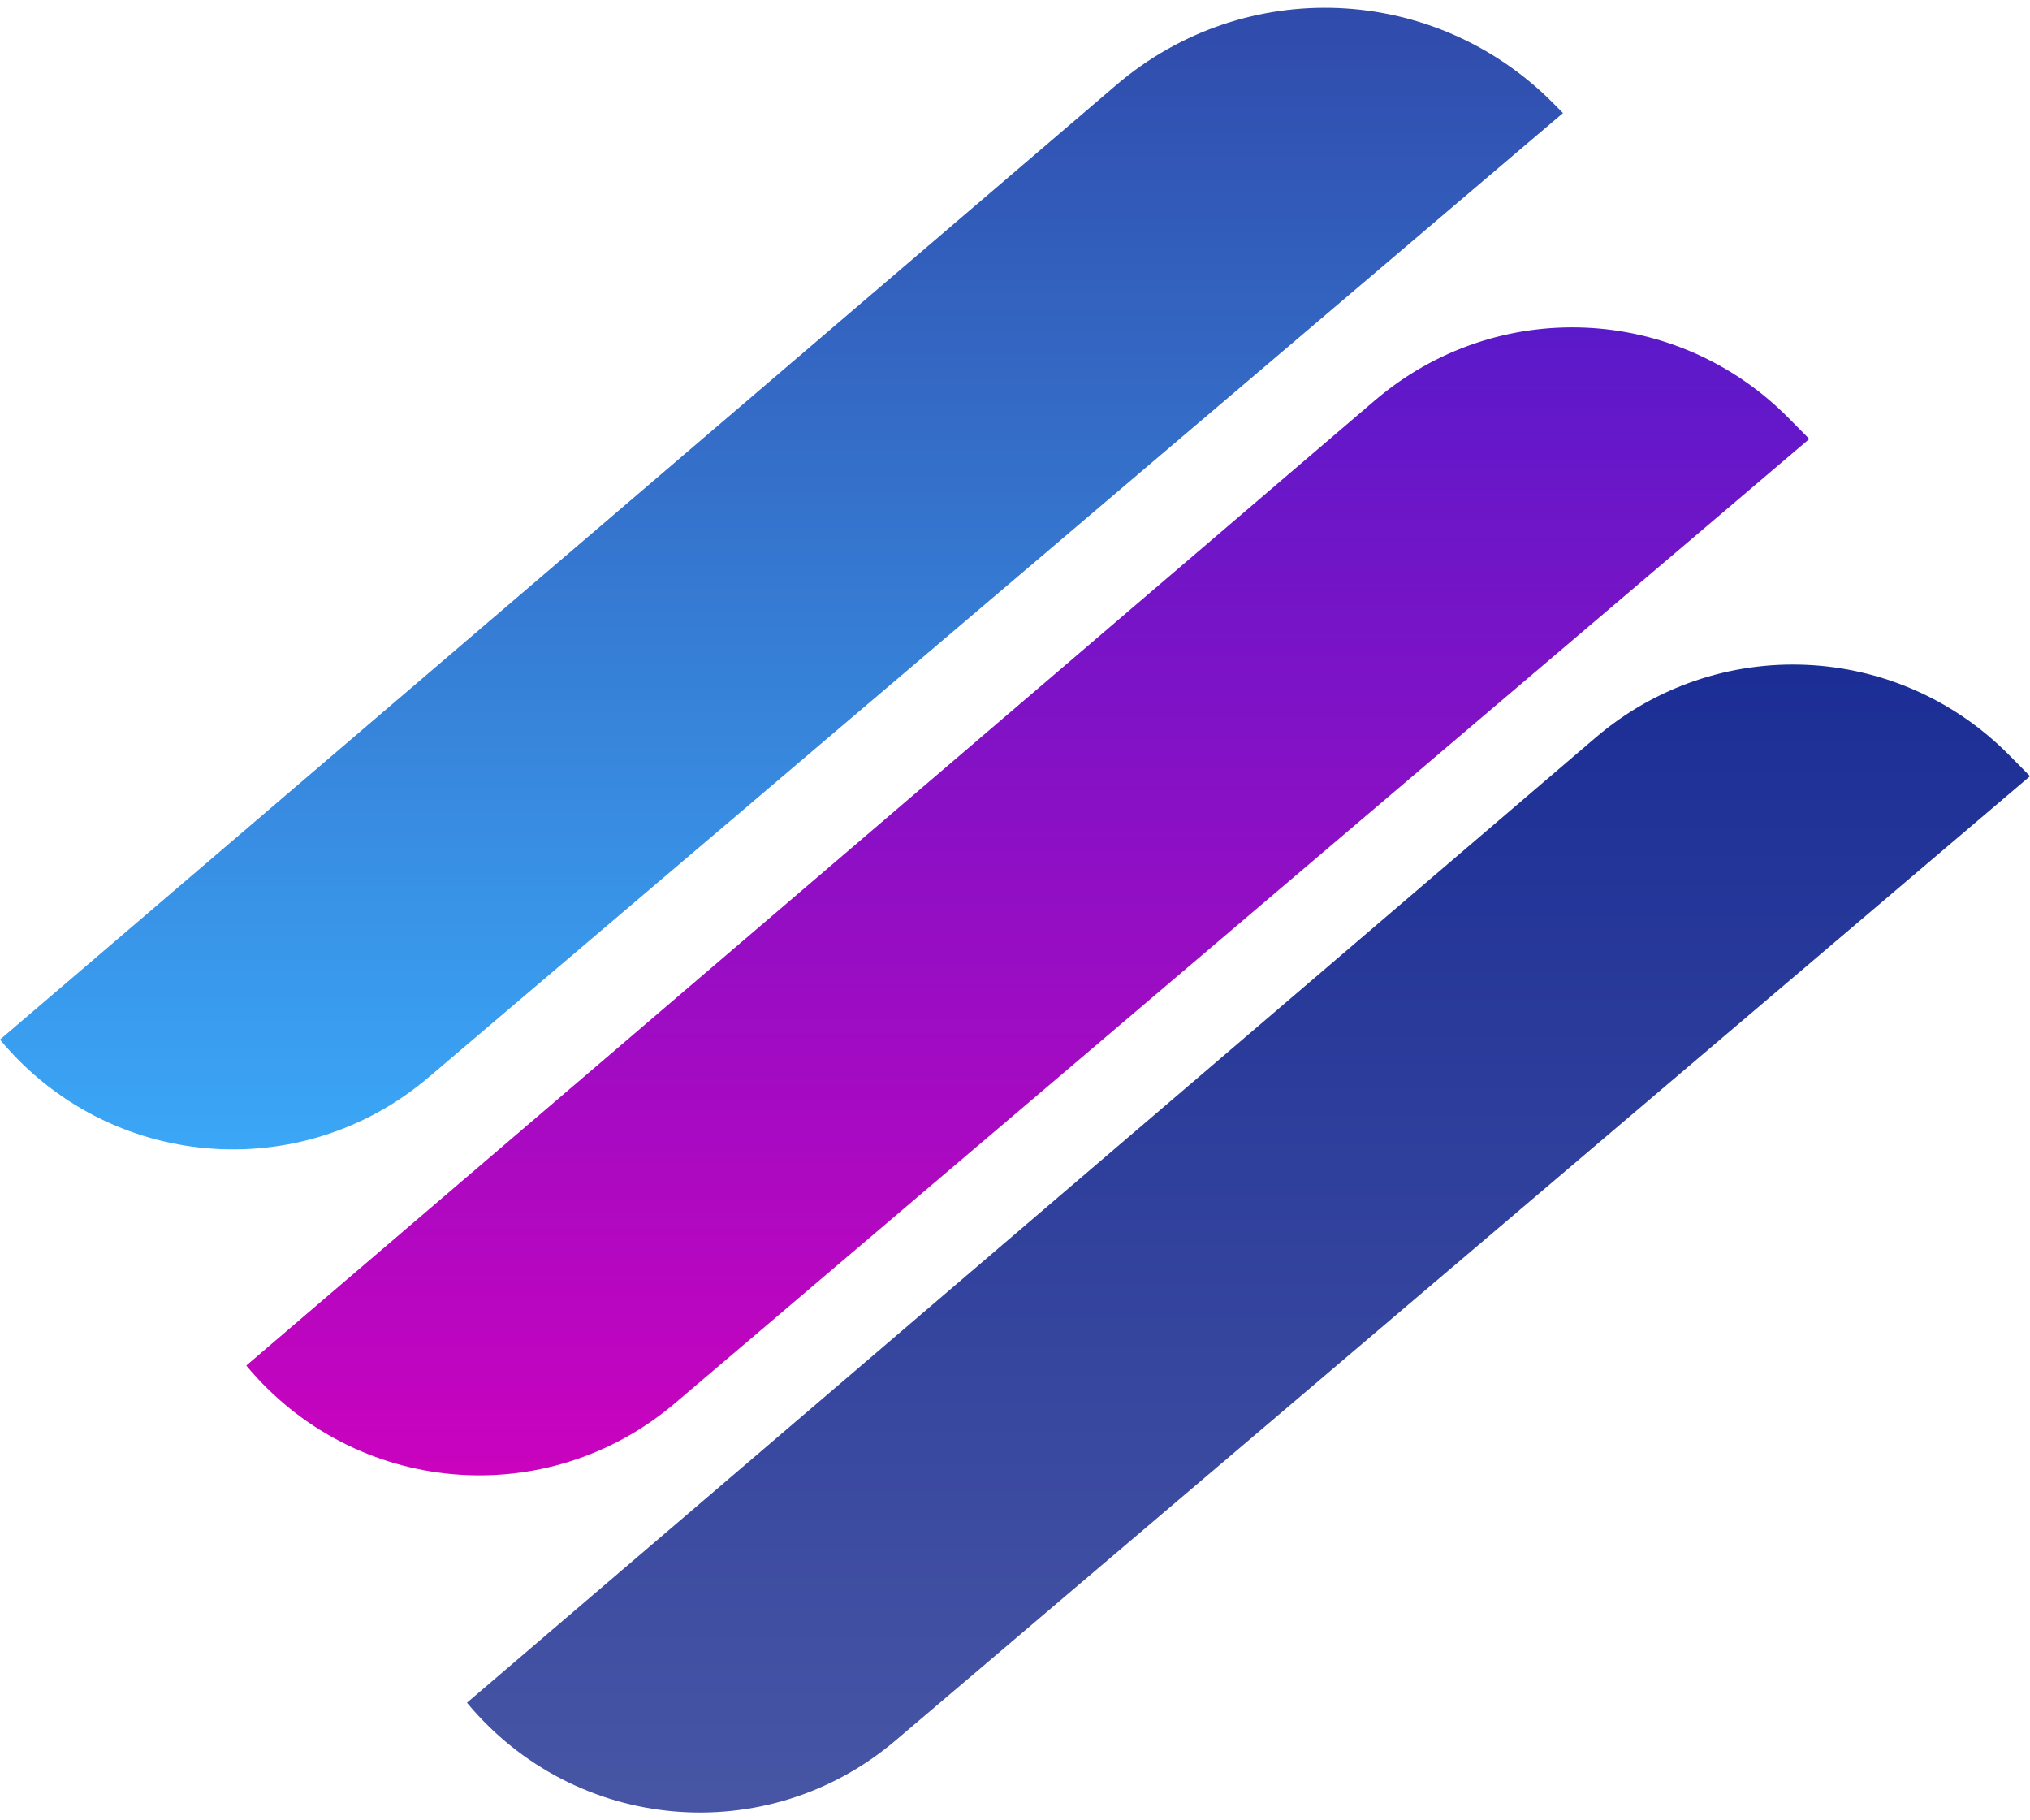 <svg width="58" height="52" viewBox="0 0 58 52" fill="none" xmlns="http://www.w3.org/2000/svg">
<path d="M44.389 2.959C40.992 -0.477 35.56 -0.706 31.892 2.43L-0 29.698C3.088 33.417 8.571 33.898 12.247 30.774L44.657 3.23L44.389 2.959Z" fill="url(#paint0_linear_290_4658)"/>
<path d="M51.101 11.94C47.889 8.691 42.75 8.474 39.28 11.44L7.037 39.009C10.125 42.727 15.608 43.209 19.284 40.085L51.694 12.54L51.101 11.94Z" fill="url(#paint1_linear_290_4658)"/>
<path d="M57.407 21.573C54.194 18.323 49.055 18.106 45.586 21.073L13.342 48.641C16.43 52.359 21.914 52.841 25.59 49.717L58 22.173L57.407 21.573Z" fill="url(#paint2_linear_290_4658)"/>
<defs>
<linearGradient id="paint0_linear_290_4658" x1="22.328" y1="-3.118" x2="22.328" y2="36.431" gradientUnits="userSpaceOnUse">
<stop stop-color="#2F41A4"/>
<stop offset="1" stop-color="#3CB1FF"/>
</linearGradient>
<linearGradient id="paint1_linear_290_4658" x1="29.366" y1="6.192" x2="29.366" y2="45.741" gradientUnits="userSpaceOnUse">
<stop stop-color="#501CCB"/>
<stop offset="1" stop-color="#D600BD"/>
</linearGradient>
<linearGradient id="paint2_linear_290_4658" x1="35.671" y1="15.825" x2="35.671" y2="55.374" gradientUnits="userSpaceOnUse">
<stop stop-color="#172A94"/>
<stop offset="1" stop-color="#4C5AA6"/>
</linearGradient>
</defs>
</svg>
